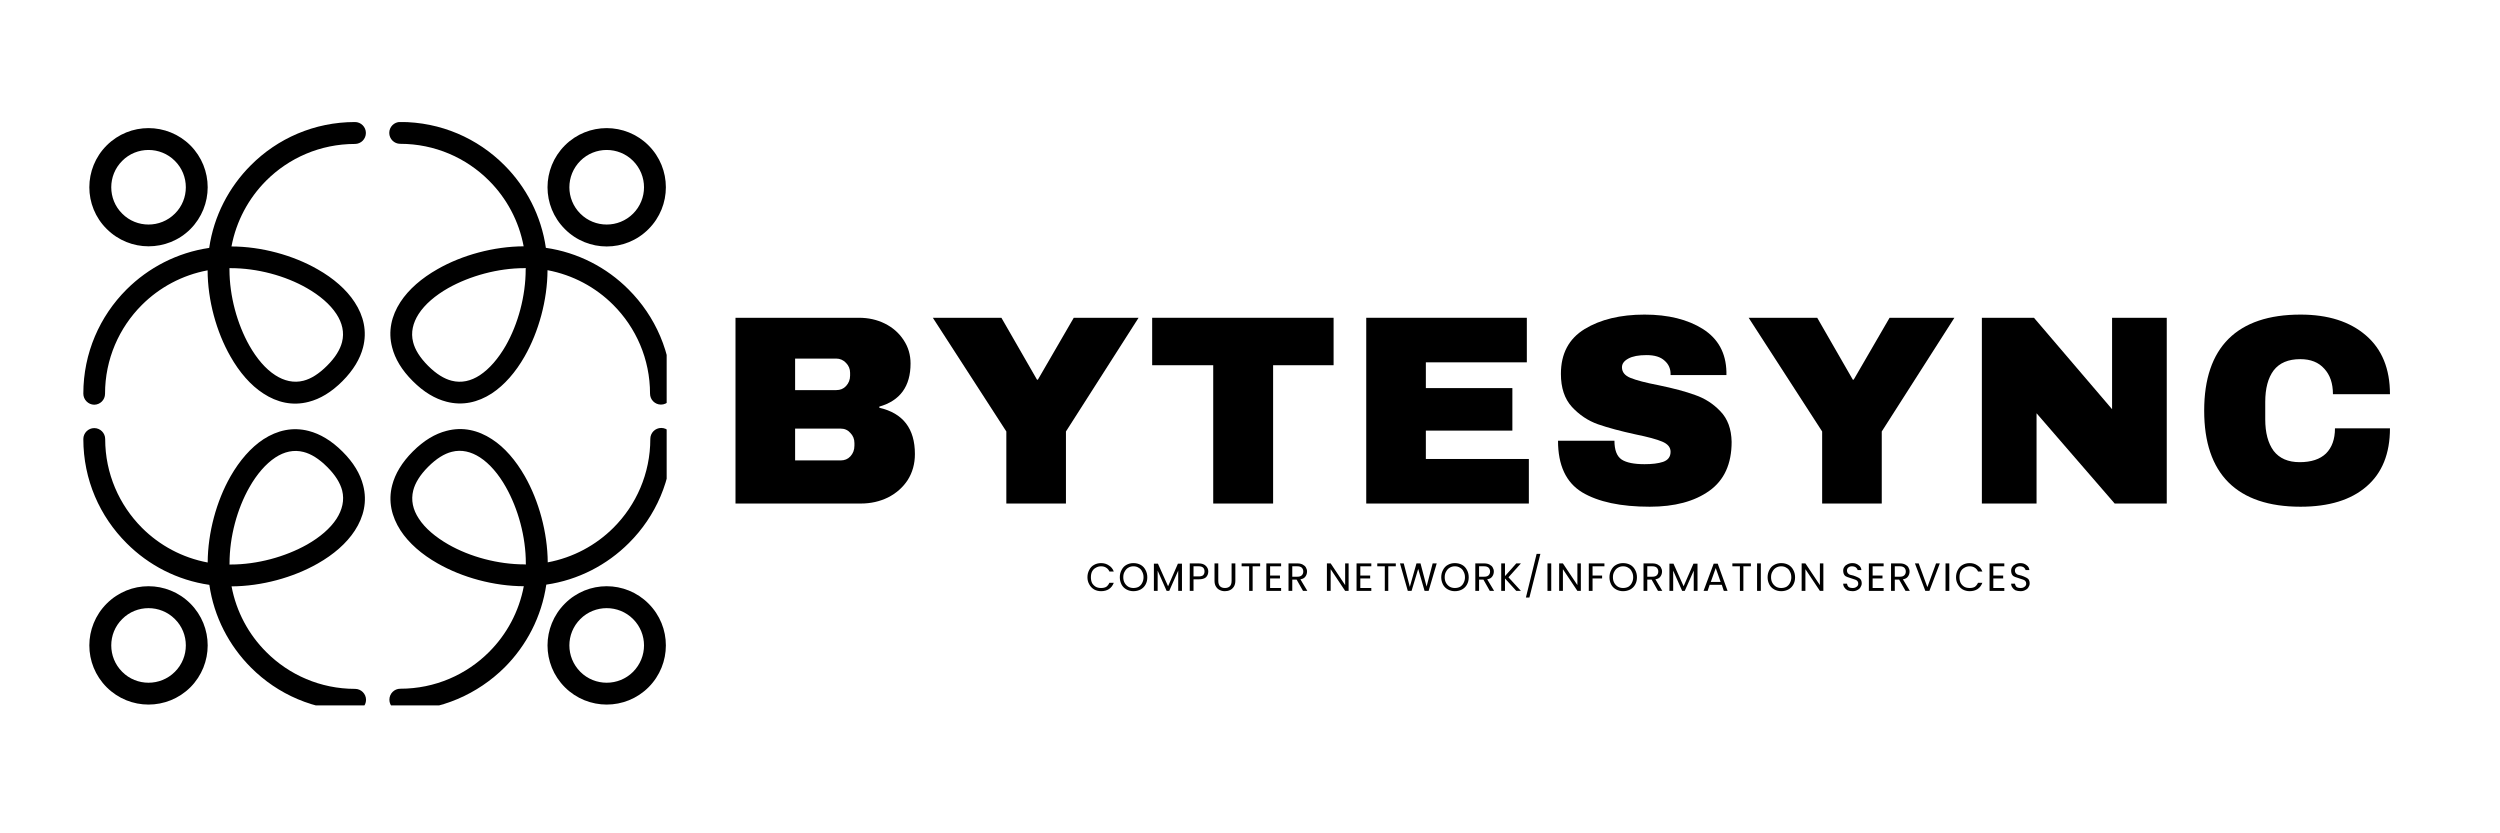 <svg xmlns="http://www.w3.org/2000/svg" xmlns:xlink="http://www.w3.org/1999/xlink" width="180" viewBox="0 0 135 45" height="60" preserveAspectRatio="xMidYMid meet"><defs><g></g><clipPath id="1a9183ea25"><path d="M 21 6.59 L 36 6.59 L 36 22 L 21 22 Z M 21 6.59 " clip-rule="nonzero"></path></clipPath><clipPath id="c9d7d86a74"><path d="M 21 23 L 36 23 L 36 38.09 L 21 38.09 Z M 21 23 " clip-rule="nonzero"></path></clipPath><clipPath id="79bb5200ab"><path d="M 29 6.59 L 36 6.59 L 36 14 L 29 14 Z M 29 6.59 " clip-rule="nonzero"></path></clipPath><clipPath id="afafaa1753"><path d="M 29 31 L 36 31 L 36 38.09 L 29 38.09 Z M 29 31 " clip-rule="nonzero"></path></clipPath><clipPath id="3f05e90dee"><path d="M 4.5 23 L 20 23 L 20 38.09 L 4.5 38.09 Z M 4.5 23 " clip-rule="nonzero"></path></clipPath><clipPath id="a971547947"><path d="M 4.5 6.59 L 20 6.59 L 20 22 L 4.5 22 Z M 4.5 6.59 " clip-rule="nonzero"></path></clipPath><clipPath id="4fe8c03730"><path d="M 4.5 31 L 12 31 L 12 38.09 L 4.5 38.09 Z M 4.5 31 " clip-rule="nonzero"></path></clipPath><clipPath id="6230db9e66"><path d="M 4.5 6.59 L 12 6.59 L 12 14 L 4.5 14 Z M 4.5 6.59 " clip-rule="nonzero"></path></clipPath></defs><g fill="#000000" fill-opacity="1"><g transform="translate(38.639, 27.191)"><g><path d="M 7.75 -10.031 C 8.258 -10.031 8.723 -9.926 9.141 -9.719 C 9.566 -9.508 9.906 -9.211 10.156 -8.828 C 10.406 -8.453 10.531 -8.031 10.531 -7.562 C 10.531 -6.332 9.969 -5.555 8.844 -5.234 L 8.844 -5.172 C 10.125 -4.879 10.766 -4.047 10.766 -2.672 C 10.766 -2.141 10.633 -1.672 10.375 -1.266 C 10.113 -0.867 9.758 -0.555 9.312 -0.328 C 8.863 -0.109 8.375 0 7.844 0 L 1.078 0 L 1.078 -10.031 Z M 4.297 -6.125 L 6.516 -6.125 C 6.734 -6.125 6.91 -6.195 7.047 -6.344 C 7.191 -6.5 7.266 -6.688 7.266 -6.906 L 7.266 -7.062 C 7.266 -7.27 7.191 -7.445 7.047 -7.594 C 6.898 -7.75 6.723 -7.828 6.516 -7.828 L 4.297 -7.828 Z M 4.297 -2.328 L 6.75 -2.328 C 6.969 -2.328 7.145 -2.398 7.281 -2.547 C 7.426 -2.703 7.5 -2.895 7.5 -3.125 L 7.5 -3.266 C 7.5 -3.484 7.426 -3.664 7.281 -3.812 C 7.145 -3.969 6.969 -4.047 6.75 -4.047 L 4.297 -4.047 Z M 4.297 -2.328 "></path></g></g></g><g fill="#000000" fill-opacity="1"><g transform="translate(50.264, 27.191)"><g><path d="M 7.297 0 L 4.078 0 L 4.078 -3.891 L 0.109 -10.031 L 3.812 -10.031 L 5.734 -6.688 L 5.781 -6.688 L 7.719 -10.031 L 11.219 -10.031 L 7.297 -3.891 Z M 7.297 0 "></path></g></g></g><g fill="#000000" fill-opacity="1"><g transform="translate(61.889, 27.191)"><g><path d="M 6.859 -7.469 L 6.859 0 L 3.625 0 L 3.625 -7.469 L 0.328 -7.469 L 0.328 -10.031 L 10.125 -10.031 L 10.125 -7.469 Z M 6.859 -7.469 "></path></g></g></g><g fill="#000000" fill-opacity="1"><g transform="translate(72.699, 27.191)"><g><path d="M 1.078 -10.031 L 9.75 -10.031 L 9.75 -7.625 L 4.297 -7.625 L 4.297 -6.234 L 8.969 -6.234 L 8.969 -3.938 L 4.297 -3.938 L 4.297 -2.406 L 9.859 -2.406 L 9.859 0 L 1.078 0 Z M 1.078 -10.031 "></path></g></g></g><g fill="#000000" fill-opacity="1"><g transform="translate(83.508, 27.191)"><g><path d="M 5.297 -10.203 C 6.578 -10.203 7.629 -9.941 8.453 -9.422 C 9.273 -8.898 9.695 -8.129 9.719 -7.109 L 9.719 -6.938 L 6.703 -6.938 L 6.703 -7 C 6.703 -7.289 6.594 -7.531 6.375 -7.719 C 6.164 -7.914 5.844 -8.016 5.406 -8.016 C 4.977 -8.016 4.648 -7.953 4.422 -7.828 C 4.191 -7.703 4.078 -7.547 4.078 -7.359 C 4.078 -7.098 4.234 -6.906 4.547 -6.781 C 4.859 -6.656 5.359 -6.523 6.047 -6.391 C 6.859 -6.223 7.52 -6.047 8.031 -5.859 C 8.551 -5.68 9.004 -5.391 9.391 -4.984 C 9.785 -4.578 9.988 -4.023 10 -3.328 C 10 -2.141 9.598 -1.258 8.797 -0.688 C 7.992 -0.113 6.922 0.172 5.578 0.172 C 4.016 0.172 2.797 -0.086 1.922 -0.609 C 1.055 -1.141 0.625 -2.066 0.625 -3.391 L 3.672 -3.391 C 3.672 -2.891 3.801 -2.551 4.062 -2.375 C 4.32 -2.207 4.734 -2.125 5.297 -2.125 C 5.703 -2.125 6.035 -2.164 6.297 -2.25 C 6.566 -2.344 6.703 -2.523 6.703 -2.797 C 6.703 -3.035 6.551 -3.219 6.25 -3.344 C 5.957 -3.469 5.477 -3.598 4.812 -3.734 C 4 -3.91 3.32 -4.094 2.781 -4.281 C 2.25 -4.469 1.781 -4.781 1.375 -5.219 C 0.977 -5.656 0.781 -6.25 0.781 -7 C 0.781 -8.094 1.207 -8.898 2.062 -9.422 C 2.914 -9.941 3.992 -10.203 5.297 -10.203 Z M 5.297 -10.203 "></path></g></g></g><g fill="#000000" fill-opacity="1"><g transform="translate(94.318, 27.191)"><g><path d="M 7.297 0 L 4.078 0 L 4.078 -3.891 L 0.109 -10.031 L 3.812 -10.031 L 5.734 -6.688 L 5.781 -6.688 L 7.719 -10.031 L 11.219 -10.031 L 7.297 -3.891 Z M 7.297 0 "></path></g></g></g><g fill="#000000" fill-opacity="1"><g transform="translate(105.943, 27.191)"><g><path d="M 8.25 0 L 4.031 -4.875 L 4.031 0 L 1.078 0 L 1.078 -10.031 L 3.891 -10.031 L 8.109 -5.094 L 8.109 -10.031 L 11.062 -10.031 L 11.062 0 Z M 8.25 0 "></path></g></g></g><g fill="#000000" fill-opacity="1"><g transform="translate(118.37, 27.191)"><g><path d="M 5.859 -10.203 C 7.348 -10.203 8.523 -9.828 9.391 -9.078 C 10.254 -8.336 10.688 -7.281 10.688 -5.906 L 7.609 -5.906 C 7.609 -6.488 7.453 -6.945 7.141 -7.281 C 6.836 -7.625 6.406 -7.797 5.844 -7.797 C 5.195 -7.797 4.719 -7.594 4.406 -7.188 C 4.102 -6.781 3.953 -6.211 3.953 -5.484 L 3.953 -4.547 C 3.953 -3.828 4.102 -3.258 4.406 -2.844 C 4.719 -2.438 5.188 -2.234 5.812 -2.234 C 6.438 -2.234 6.91 -2.391 7.234 -2.703 C 7.555 -3.023 7.719 -3.477 7.719 -4.062 L 10.688 -4.062 C 10.688 -2.695 10.266 -1.648 9.422 -0.922 C 8.578 -0.191 7.391 0.172 5.859 0.172 C 4.148 0.172 2.852 -0.266 1.969 -1.141 C 1.094 -2.016 0.656 -3.305 0.656 -5.016 C 0.656 -6.723 1.094 -8.016 1.969 -8.891 C 2.852 -9.766 4.148 -10.203 5.859 -10.203 Z M 5.859 -10.203 "></path></g></g></g><g fill="#000000" fill-opacity="1"><g transform="translate(58.628, 31.908)"><g><path d="M 0.094 -0.734 C 0.094 -0.879 0.125 -1.008 0.188 -1.125 C 0.25 -1.25 0.336 -1.344 0.453 -1.406 C 0.566 -1.469 0.691 -1.5 0.828 -1.5 C 0.992 -1.5 1.133 -1.457 1.25 -1.375 C 1.375 -1.301 1.461 -1.191 1.516 -1.047 L 1.281 -1.047 C 1.238 -1.141 1.18 -1.207 1.109 -1.25 C 1.035 -1.301 0.941 -1.328 0.828 -1.328 C 0.723 -1.328 0.629 -1.301 0.547 -1.25 C 0.461 -1.207 0.395 -1.141 0.344 -1.047 C 0.301 -0.961 0.281 -0.859 0.281 -0.734 C 0.281 -0.617 0.301 -0.516 0.344 -0.422 C 0.395 -0.336 0.461 -0.27 0.547 -0.219 C 0.629 -0.176 0.723 -0.156 0.828 -0.156 C 0.941 -0.156 1.035 -0.176 1.109 -0.219 C 1.18 -0.27 1.238 -0.344 1.281 -0.438 L 1.516 -0.438 C 1.461 -0.289 1.375 -0.176 1.25 -0.094 C 1.133 -0.02 0.992 0.016 0.828 0.016 C 0.691 0.016 0.566 -0.016 0.453 -0.078 C 0.336 -0.148 0.25 -0.242 0.188 -0.359 C 0.125 -0.473 0.094 -0.598 0.094 -0.734 Z M 0.094 -0.734 "></path></g></g></g><g fill="#000000" fill-opacity="1"><g transform="translate(60.376, 31.908)"><g><path d="M 0.828 0.016 C 0.691 0.016 0.566 -0.016 0.453 -0.078 C 0.336 -0.141 0.25 -0.227 0.188 -0.344 C 0.125 -0.469 0.094 -0.598 0.094 -0.734 C 0.094 -0.879 0.125 -1.008 0.188 -1.125 C 0.25 -1.25 0.336 -1.344 0.453 -1.406 C 0.566 -1.469 0.691 -1.5 0.828 -1.5 C 0.973 -1.5 1.102 -1.469 1.219 -1.406 C 1.332 -1.344 1.422 -1.25 1.484 -1.125 C 1.547 -1.008 1.578 -0.879 1.578 -0.734 C 1.578 -0.586 1.547 -0.457 1.484 -0.344 C 1.422 -0.227 1.332 -0.141 1.219 -0.078 C 1.102 -0.016 0.973 0.016 0.828 0.016 Z M 0.828 -0.156 C 0.93 -0.156 1.023 -0.176 1.109 -0.219 C 1.191 -0.27 1.254 -0.336 1.297 -0.422 C 1.348 -0.516 1.375 -0.617 1.375 -0.734 C 1.375 -0.859 1.348 -0.961 1.297 -1.047 C 1.254 -1.141 1.191 -1.207 1.109 -1.25 C 1.035 -1.301 0.941 -1.328 0.828 -1.328 C 0.723 -1.328 0.629 -1.301 0.547 -1.25 C 0.473 -1.207 0.41 -1.141 0.359 -1.047 C 0.305 -0.961 0.281 -0.859 0.281 -0.734 C 0.281 -0.617 0.305 -0.516 0.359 -0.422 C 0.41 -0.336 0.477 -0.27 0.562 -0.219 C 0.645 -0.176 0.734 -0.156 0.828 -0.156 Z M 0.828 -0.156 "></path></g></g></g><g fill="#000000" fill-opacity="1"><g transform="translate(62.154, 31.908)"><g><path d="M 1.672 -1.469 L 1.672 0 L 1.469 0 L 1.469 -1.094 L 0.984 0 L 0.844 0 L 0.359 -1.094 L 0.359 0 L 0.156 0 L 0.156 -1.469 L 0.375 -1.469 L 0.922 -0.25 L 1.453 -1.469 Z M 1.672 -1.469 "></path></g></g></g><g fill="#000000" fill-opacity="1"><g transform="translate(64.091, 31.908)"><g><path d="M 1.156 -1.047 C 1.156 -0.922 1.113 -0.816 1.031 -0.734 C 0.945 -0.66 0.816 -0.625 0.641 -0.625 L 0.359 -0.625 L 0.359 0 L 0.156 0 L 0.156 -1.484 L 0.641 -1.484 C 0.805 -1.484 0.93 -1.441 1.016 -1.359 C 1.109 -1.273 1.156 -1.172 1.156 -1.047 Z M 0.641 -0.781 C 0.742 -0.781 0.82 -0.801 0.875 -0.844 C 0.926 -0.895 0.953 -0.961 0.953 -1.047 C 0.953 -1.234 0.848 -1.328 0.641 -1.328 L 0.359 -1.328 L 0.359 -0.781 Z M 0.641 -0.781 "></path></g></g></g><g fill="#000000" fill-opacity="1"><g transform="translate(65.428, 31.908)"><g><path d="M 0.359 -1.484 L 0.359 -0.547 C 0.359 -0.41 0.391 -0.312 0.453 -0.25 C 0.516 -0.188 0.602 -0.156 0.719 -0.156 C 0.832 -0.156 0.922 -0.188 0.984 -0.25 C 1.047 -0.312 1.078 -0.41 1.078 -0.547 L 1.078 -1.484 L 1.281 -1.484 L 1.281 -0.547 C 1.281 -0.422 1.254 -0.316 1.203 -0.234 C 1.148 -0.148 1.082 -0.086 1 -0.047 C 0.914 -0.004 0.82 0.016 0.719 0.016 C 0.613 0.016 0.52 -0.004 0.438 -0.047 C 0.352 -0.086 0.285 -0.148 0.234 -0.234 C 0.18 -0.316 0.156 -0.422 0.156 -0.547 L 0.156 -1.484 Z M 0.359 -1.484 "></path></g></g></g><g fill="#000000" fill-opacity="1"><g transform="translate(66.97, 31.908)"><g><path d="M 1.078 -1.484 L 1.078 -1.328 L 0.672 -1.328 L 0.672 0 L 0.484 0 L 0.484 -1.328 L 0.078 -1.328 L 0.078 -1.484 Z M 1.078 -1.484 "></path></g></g></g><g fill="#000000" fill-opacity="1"><g transform="translate(68.227, 31.908)"><g><path d="M 0.359 -1.328 L 0.359 -0.828 L 0.891 -0.828 L 0.891 -0.672 L 0.359 -0.672 L 0.359 -0.156 L 0.953 -0.156 L 0.953 0 L 0.156 0 L 0.156 -1.484 L 0.953 -1.484 L 0.953 -1.328 Z M 0.359 -1.328 "></path></g></g></g><g fill="#000000" fill-opacity="1"><g transform="translate(69.424, 31.908)"><g><path d="M 0.938 0 L 0.594 -0.609 L 0.359 -0.609 L 0.359 0 L 0.156 0 L 0.156 -1.484 L 0.641 -1.484 C 0.754 -1.484 0.848 -1.461 0.922 -1.422 C 1.004 -1.379 1.062 -1.328 1.094 -1.266 C 1.133 -1.203 1.156 -1.129 1.156 -1.047 C 1.156 -0.941 1.125 -0.848 1.062 -0.766 C 1.008 -0.691 0.922 -0.645 0.797 -0.625 L 1.172 0 Z M 0.359 -0.766 L 0.641 -0.766 C 0.742 -0.766 0.82 -0.789 0.875 -0.844 C 0.926 -0.895 0.953 -0.961 0.953 -1.047 C 0.953 -1.129 0.926 -1.195 0.875 -1.25 C 0.82 -1.301 0.742 -1.328 0.641 -1.328 L 0.359 -1.328 Z M 0.359 -0.766 "></path></g></g></g><g fill="#000000" fill-opacity="1"><g transform="translate(70.823, 31.908)"><g></g></g></g><g fill="#000000" fill-opacity="1"><g transform="translate(71.497, 31.908)"><g><path d="M 1.328 0 L 1.141 0 L 0.359 -1.172 L 0.359 0 L 0.156 0 L 0.156 -1.484 L 0.359 -1.484 L 1.141 -0.312 L 1.141 -1.484 L 1.328 -1.484 Z M 1.328 0 "></path></g></g></g><g fill="#000000" fill-opacity="1"><g transform="translate(73.098, 31.908)"><g><path d="M 0.359 -1.328 L 0.359 -0.828 L 0.891 -0.828 L 0.891 -0.672 L 0.359 -0.672 L 0.359 -0.156 L 0.953 -0.156 L 0.953 0 L 0.156 0 L 0.156 -1.484 L 0.953 -1.484 L 0.953 -1.328 Z M 0.359 -1.328 "></path></g></g></g><g fill="#000000" fill-opacity="1"><g transform="translate(74.295, 31.908)"><g><path d="M 1.078 -1.484 L 1.078 -1.328 L 0.672 -1.328 L 0.672 0 L 0.484 0 L 0.484 -1.328 L 0.078 -1.328 L 0.078 -1.484 Z M 1.078 -1.484 "></path></g></g></g><g fill="#000000" fill-opacity="1"><g transform="translate(75.552, 31.908)"><g><path d="M 2.031 -1.484 L 1.594 0 L 1.375 0 L 1.031 -1.188 L 0.672 0 L 0.469 0 L 0.047 -1.484 L 0.25 -1.484 L 0.578 -0.219 L 0.938 -1.484 L 1.156 -1.484 L 1.484 -0.234 L 1.812 -1.484 Z M 2.031 -1.484 "></path></g></g></g><g fill="#000000" fill-opacity="1"><g transform="translate(77.733, 31.908)"><g><path d="M 0.828 0.016 C 0.691 0.016 0.566 -0.016 0.453 -0.078 C 0.336 -0.141 0.25 -0.227 0.188 -0.344 C 0.125 -0.469 0.094 -0.598 0.094 -0.734 C 0.094 -0.879 0.125 -1.008 0.188 -1.125 C 0.25 -1.25 0.336 -1.344 0.453 -1.406 C 0.566 -1.469 0.691 -1.5 0.828 -1.5 C 0.973 -1.5 1.102 -1.469 1.219 -1.406 C 1.332 -1.344 1.422 -1.25 1.484 -1.125 C 1.547 -1.008 1.578 -0.879 1.578 -0.734 C 1.578 -0.586 1.547 -0.457 1.484 -0.344 C 1.422 -0.227 1.332 -0.141 1.219 -0.078 C 1.102 -0.016 0.973 0.016 0.828 0.016 Z M 0.828 -0.156 C 0.93 -0.156 1.023 -0.176 1.109 -0.219 C 1.191 -0.27 1.254 -0.336 1.297 -0.422 C 1.348 -0.516 1.375 -0.617 1.375 -0.734 C 1.375 -0.859 1.348 -0.961 1.297 -1.047 C 1.254 -1.141 1.191 -1.207 1.109 -1.25 C 1.035 -1.301 0.941 -1.328 0.828 -1.328 C 0.723 -1.328 0.629 -1.301 0.547 -1.25 C 0.473 -1.207 0.41 -1.141 0.359 -1.047 C 0.305 -0.961 0.281 -0.859 0.281 -0.734 C 0.281 -0.617 0.305 -0.516 0.359 -0.422 C 0.41 -0.336 0.477 -0.27 0.562 -0.219 C 0.645 -0.176 0.734 -0.156 0.828 -0.156 Z M 0.828 -0.156 "></path></g></g></g><g fill="#000000" fill-opacity="1"><g transform="translate(79.511, 31.908)"><g><path d="M 0.938 0 L 0.594 -0.609 L 0.359 -0.609 L 0.359 0 L 0.156 0 L 0.156 -1.484 L 0.641 -1.484 C 0.754 -1.484 0.848 -1.461 0.922 -1.422 C 1.004 -1.379 1.062 -1.328 1.094 -1.266 C 1.133 -1.203 1.156 -1.129 1.156 -1.047 C 1.156 -0.941 1.125 -0.848 1.062 -0.766 C 1.008 -0.691 0.922 -0.645 0.797 -0.625 L 1.172 0 Z M 0.359 -0.766 L 0.641 -0.766 C 0.742 -0.766 0.82 -0.789 0.875 -0.844 C 0.926 -0.895 0.953 -0.961 0.953 -1.047 C 0.953 -1.129 0.926 -1.195 0.875 -1.25 C 0.82 -1.301 0.742 -1.328 0.641 -1.328 L 0.359 -1.328 Z M 0.359 -0.766 "></path></g></g></g><g fill="#000000" fill-opacity="1"><g transform="translate(80.91, 31.908)"><g><path d="M 0.969 0 L 0.359 -0.672 L 0.359 0 L 0.156 0 L 0.156 -1.484 L 0.359 -1.484 L 0.359 -0.797 L 0.969 -1.484 L 1.219 -1.484 L 0.547 -0.734 L 1.219 0 Z M 0.969 0 "></path></g></g></g><g fill="#000000" fill-opacity="1"><g transform="translate(82.29, 31.908)"><g><path d="M 0.891 -2 L 0.297 0.359 L 0.109 0.359 L 0.688 -2 Z M 0.891 -2 "></path></g></g></g><g fill="#000000" fill-opacity="1"><g transform="translate(83.408, 31.908)"><g><path d="M 0.359 -1.484 L 0.359 0 L 0.156 0 L 0.156 -1.484 Z M 0.359 -1.484 "></path></g></g></g><g fill="#000000" fill-opacity="1"><g transform="translate(84.038, 31.908)"><g><path d="M 1.328 0 L 1.141 0 L 0.359 -1.172 L 0.359 0 L 0.156 0 L 0.156 -1.484 L 0.359 -1.484 L 1.141 -0.312 L 1.141 -1.484 L 1.328 -1.484 Z M 1.328 0 "></path></g></g></g><g fill="#000000" fill-opacity="1"><g transform="translate(85.639, 31.908)"><g><path d="M 1 -1.484 L 1 -1.328 L 0.359 -1.328 L 0.359 -0.828 L 0.875 -0.828 L 0.875 -0.672 L 0.359 -0.672 L 0.359 0 L 0.156 0 L 0.156 -1.484 Z M 1 -1.484 "></path></g></g></g><g fill="#000000" fill-opacity="1"><g transform="translate(86.817, 31.908)"><g><path d="M 0.828 0.016 C 0.691 0.016 0.566 -0.016 0.453 -0.078 C 0.336 -0.141 0.25 -0.227 0.188 -0.344 C 0.125 -0.469 0.094 -0.598 0.094 -0.734 C 0.094 -0.879 0.125 -1.008 0.188 -1.125 C 0.25 -1.25 0.336 -1.344 0.453 -1.406 C 0.566 -1.469 0.691 -1.5 0.828 -1.5 C 0.973 -1.5 1.102 -1.469 1.219 -1.406 C 1.332 -1.344 1.422 -1.25 1.484 -1.125 C 1.547 -1.008 1.578 -0.879 1.578 -0.734 C 1.578 -0.586 1.547 -0.457 1.484 -0.344 C 1.422 -0.227 1.332 -0.141 1.219 -0.078 C 1.102 -0.016 0.973 0.016 0.828 0.016 Z M 0.828 -0.156 C 0.93 -0.156 1.023 -0.176 1.109 -0.219 C 1.191 -0.27 1.254 -0.336 1.297 -0.422 C 1.348 -0.516 1.375 -0.617 1.375 -0.734 C 1.375 -0.859 1.348 -0.961 1.297 -1.047 C 1.254 -1.141 1.191 -1.207 1.109 -1.25 C 1.035 -1.301 0.941 -1.328 0.828 -1.328 C 0.723 -1.328 0.629 -1.301 0.547 -1.25 C 0.473 -1.207 0.41 -1.141 0.359 -1.047 C 0.305 -0.961 0.281 -0.859 0.281 -0.734 C 0.281 -0.617 0.305 -0.516 0.359 -0.422 C 0.41 -0.336 0.477 -0.27 0.562 -0.219 C 0.645 -0.176 0.734 -0.156 0.828 -0.156 Z M 0.828 -0.156 "></path></g></g></g><g fill="#000000" fill-opacity="1"><g transform="translate(88.594, 31.908)"><g><path d="M 0.938 0 L 0.594 -0.609 L 0.359 -0.609 L 0.359 0 L 0.156 0 L 0.156 -1.484 L 0.641 -1.484 C 0.754 -1.484 0.848 -1.461 0.922 -1.422 C 1.004 -1.379 1.062 -1.328 1.094 -1.266 C 1.133 -1.203 1.156 -1.129 1.156 -1.047 C 1.156 -0.941 1.125 -0.848 1.062 -0.766 C 1.008 -0.691 0.922 -0.645 0.797 -0.625 L 1.172 0 Z M 0.359 -0.766 L 0.641 -0.766 C 0.742 -0.766 0.82 -0.789 0.875 -0.844 C 0.926 -0.895 0.953 -0.961 0.953 -1.047 C 0.953 -1.129 0.926 -1.195 0.875 -1.25 C 0.82 -1.301 0.742 -1.328 0.641 -1.328 L 0.359 -1.328 Z M 0.359 -0.766 "></path></g></g></g><g fill="#000000" fill-opacity="1"><g transform="translate(89.993, 31.908)"><g><path d="M 1.672 -1.469 L 1.672 0 L 1.469 0 L 1.469 -1.094 L 0.984 0 L 0.844 0 L 0.359 -1.094 L 0.359 0 L 0.156 0 L 0.156 -1.469 L 0.375 -1.469 L 0.922 -0.25 L 1.453 -1.469 Z M 1.672 -1.469 "></path></g></g></g><g fill="#000000" fill-opacity="1"><g transform="translate(91.93, 31.908)"><g><path d="M 1.047 -0.328 L 0.391 -0.328 L 0.281 0 L 0.062 0 L 0.609 -1.469 L 0.828 -1.469 L 1.359 0 L 1.156 0 Z M 0.984 -0.484 L 0.719 -1.234 L 0.453 -0.484 Z M 0.984 -0.484 "></path></g></g></g><g fill="#000000" fill-opacity="1"><g transform="translate(93.47, 31.908)"><g><path d="M 1.078 -1.484 L 1.078 -1.328 L 0.672 -1.328 L 0.672 0 L 0.484 0 L 0.484 -1.328 L 0.078 -1.328 L 0.078 -1.484 Z M 1.078 -1.484 "></path></g></g></g><g fill="#000000" fill-opacity="1"><g transform="translate(94.726, 31.908)"><g><path d="M 0.359 -1.484 L 0.359 0 L 0.156 0 L 0.156 -1.484 Z M 0.359 -1.484 "></path></g></g></g><g fill="#000000" fill-opacity="1"><g transform="translate(95.356, 31.908)"><g><path d="M 0.828 0.016 C 0.691 0.016 0.566 -0.016 0.453 -0.078 C 0.336 -0.141 0.25 -0.227 0.188 -0.344 C 0.125 -0.469 0.094 -0.598 0.094 -0.734 C 0.094 -0.879 0.125 -1.008 0.188 -1.125 C 0.25 -1.25 0.336 -1.344 0.453 -1.406 C 0.566 -1.469 0.691 -1.5 0.828 -1.5 C 0.973 -1.5 1.102 -1.469 1.219 -1.406 C 1.332 -1.344 1.422 -1.25 1.484 -1.125 C 1.547 -1.008 1.578 -0.879 1.578 -0.734 C 1.578 -0.586 1.547 -0.457 1.484 -0.344 C 1.422 -0.227 1.332 -0.141 1.219 -0.078 C 1.102 -0.016 0.973 0.016 0.828 0.016 Z M 0.828 -0.156 C 0.93 -0.156 1.023 -0.176 1.109 -0.219 C 1.191 -0.27 1.254 -0.336 1.297 -0.422 C 1.348 -0.516 1.375 -0.617 1.375 -0.734 C 1.375 -0.859 1.348 -0.961 1.297 -1.047 C 1.254 -1.141 1.191 -1.207 1.109 -1.25 C 1.035 -1.301 0.941 -1.328 0.828 -1.328 C 0.723 -1.328 0.629 -1.301 0.547 -1.25 C 0.473 -1.207 0.41 -1.141 0.359 -1.047 C 0.305 -0.961 0.281 -0.859 0.281 -0.734 C 0.281 -0.617 0.305 -0.516 0.359 -0.422 C 0.41 -0.336 0.477 -0.27 0.562 -0.219 C 0.645 -0.176 0.734 -0.156 0.828 -0.156 Z M 0.828 -0.156 "></path></g></g></g><g fill="#000000" fill-opacity="1"><g transform="translate(97.133, 31.908)"><g><path d="M 1.328 0 L 1.141 0 L 0.359 -1.172 L 0.359 0 L 0.156 0 L 0.156 -1.484 L 0.359 -1.484 L 1.141 -0.312 L 1.141 -1.484 L 1.328 -1.484 Z M 1.328 0 "></path></g></g></g><g fill="#000000" fill-opacity="1"><g transform="translate(98.734, 31.908)"><g></g></g></g><g fill="#000000" fill-opacity="1"><g transform="translate(99.408, 31.908)"><g><path d="M 0.641 0.016 C 0.535 0.016 0.441 0 0.359 -0.031 C 0.285 -0.07 0.227 -0.125 0.188 -0.188 C 0.145 -0.25 0.125 -0.316 0.125 -0.391 L 0.328 -0.391 C 0.336 -0.328 0.363 -0.27 0.406 -0.219 C 0.457 -0.176 0.535 -0.156 0.641 -0.156 C 0.723 -0.156 0.789 -0.176 0.844 -0.219 C 0.906 -0.258 0.938 -0.316 0.938 -0.391 C 0.938 -0.453 0.922 -0.5 0.891 -0.531 C 0.859 -0.57 0.816 -0.598 0.766 -0.609 C 0.723 -0.629 0.66 -0.648 0.578 -0.672 C 0.484 -0.703 0.406 -0.727 0.344 -0.75 C 0.281 -0.77 0.227 -0.805 0.188 -0.859 C 0.145 -0.922 0.125 -1 0.125 -1.094 C 0.125 -1.176 0.145 -1.242 0.188 -1.297 C 0.227 -1.359 0.285 -1.406 0.359 -1.438 C 0.43 -1.477 0.52 -1.5 0.625 -1.5 C 0.758 -1.5 0.867 -1.461 0.953 -1.391 C 1.047 -1.328 1.098 -1.238 1.109 -1.125 L 0.906 -1.125 C 0.895 -1.176 0.863 -1.223 0.812 -1.266 C 0.758 -1.305 0.688 -1.328 0.594 -1.328 C 0.52 -1.328 0.457 -1.305 0.406 -1.266 C 0.352 -1.223 0.328 -1.164 0.328 -1.094 C 0.328 -1.039 0.344 -0.992 0.375 -0.953 C 0.406 -0.922 0.441 -0.895 0.484 -0.875 C 0.523 -0.863 0.586 -0.848 0.672 -0.828 C 0.766 -0.797 0.844 -0.766 0.906 -0.734 C 0.969 -0.711 1.02 -0.676 1.062 -0.625 C 1.102 -0.57 1.125 -0.5 1.125 -0.406 C 1.125 -0.332 1.102 -0.266 1.062 -0.203 C 1.031 -0.141 0.973 -0.086 0.891 -0.047 C 0.816 -0.004 0.734 0.016 0.641 0.016 Z M 0.641 0.016 "></path></g></g></g><g fill="#000000" fill-opacity="1"><g transform="translate(100.763, 31.908)"><g><path d="M 0.359 -1.328 L 0.359 -0.828 L 0.891 -0.828 L 0.891 -0.672 L 0.359 -0.672 L 0.359 -0.156 L 0.953 -0.156 L 0.953 0 L 0.156 0 L 0.156 -1.484 L 0.953 -1.484 L 0.953 -1.328 Z M 0.359 -1.328 "></path></g></g></g><g fill="#000000" fill-opacity="1"><g transform="translate(101.96, 31.908)"><g><path d="M 0.938 0 L 0.594 -0.609 L 0.359 -0.609 L 0.359 0 L 0.156 0 L 0.156 -1.484 L 0.641 -1.484 C 0.754 -1.484 0.848 -1.461 0.922 -1.422 C 1.004 -1.379 1.062 -1.328 1.094 -1.266 C 1.133 -1.203 1.156 -1.129 1.156 -1.047 C 1.156 -0.941 1.125 -0.848 1.062 -0.766 C 1.008 -0.691 0.922 -0.645 0.797 -0.625 L 1.172 0 Z M 0.359 -0.766 L 0.641 -0.766 C 0.742 -0.766 0.82 -0.789 0.875 -0.844 C 0.926 -0.895 0.953 -0.961 0.953 -1.047 C 0.953 -1.129 0.926 -1.195 0.875 -1.25 C 0.82 -1.301 0.742 -1.328 0.641 -1.328 L 0.359 -1.328 Z M 0.359 -0.766 "></path></g></g></g><g fill="#000000" fill-opacity="1"><g transform="translate(103.359, 31.908)"><g><path d="M 1.391 -1.484 L 0.828 0 L 0.609 0 L 0.047 -1.484 L 0.25 -1.484 L 0.719 -0.203 L 1.188 -1.484 Z M 1.391 -1.484 "></path></g></g></g><g fill="#000000" fill-opacity="1"><g transform="translate(104.903, 31.908)"><g><path d="M 0.359 -1.484 L 0.359 0 L 0.156 0 L 0.156 -1.484 Z M 0.359 -1.484 "></path></g></g></g><g fill="#000000" fill-opacity="1"><g transform="translate(105.532, 31.908)"><g><path d="M 0.094 -0.734 C 0.094 -0.879 0.125 -1.008 0.188 -1.125 C 0.25 -1.25 0.336 -1.344 0.453 -1.406 C 0.566 -1.469 0.691 -1.5 0.828 -1.5 C 0.992 -1.5 1.133 -1.457 1.25 -1.375 C 1.375 -1.301 1.461 -1.191 1.516 -1.047 L 1.281 -1.047 C 1.238 -1.141 1.18 -1.207 1.109 -1.25 C 1.035 -1.301 0.941 -1.328 0.828 -1.328 C 0.723 -1.328 0.629 -1.301 0.547 -1.25 C 0.461 -1.207 0.395 -1.141 0.344 -1.047 C 0.301 -0.961 0.281 -0.859 0.281 -0.734 C 0.281 -0.617 0.301 -0.516 0.344 -0.422 C 0.395 -0.336 0.461 -0.27 0.547 -0.219 C 0.629 -0.176 0.723 -0.156 0.828 -0.156 C 0.941 -0.156 1.035 -0.176 1.109 -0.219 C 1.18 -0.27 1.238 -0.344 1.281 -0.438 L 1.516 -0.438 C 1.461 -0.289 1.375 -0.176 1.25 -0.094 C 1.133 -0.02 0.992 0.016 0.828 0.016 C 0.691 0.016 0.566 -0.016 0.453 -0.078 C 0.336 -0.148 0.25 -0.242 0.188 -0.359 C 0.125 -0.473 0.094 -0.598 0.094 -0.734 Z M 0.094 -0.734 "></path></g></g></g><g fill="#000000" fill-opacity="1"><g transform="translate(107.28, 31.908)"><g><path d="M 0.359 -1.328 L 0.359 -0.828 L 0.891 -0.828 L 0.891 -0.672 L 0.359 -0.672 L 0.359 -0.156 L 0.953 -0.156 L 0.953 0 L 0.156 0 L 0.156 -1.484 L 0.953 -1.484 L 0.953 -1.328 Z M 0.359 -1.328 "></path></g></g></g><g fill="#000000" fill-opacity="1"><g transform="translate(108.477, 31.908)"><g><path d="M 0.641 0.016 C 0.535 0.016 0.441 0 0.359 -0.031 C 0.285 -0.07 0.227 -0.125 0.188 -0.188 C 0.145 -0.25 0.125 -0.316 0.125 -0.391 L 0.328 -0.391 C 0.336 -0.328 0.363 -0.27 0.406 -0.219 C 0.457 -0.176 0.535 -0.156 0.641 -0.156 C 0.723 -0.156 0.789 -0.176 0.844 -0.219 C 0.906 -0.258 0.938 -0.316 0.938 -0.391 C 0.938 -0.453 0.922 -0.5 0.891 -0.531 C 0.859 -0.57 0.816 -0.598 0.766 -0.609 C 0.723 -0.629 0.66 -0.648 0.578 -0.672 C 0.484 -0.703 0.406 -0.727 0.344 -0.75 C 0.281 -0.77 0.227 -0.805 0.188 -0.859 C 0.145 -0.922 0.125 -1 0.125 -1.094 C 0.125 -1.176 0.145 -1.242 0.188 -1.297 C 0.227 -1.359 0.285 -1.406 0.359 -1.438 C 0.43 -1.477 0.52 -1.5 0.625 -1.5 C 0.758 -1.5 0.867 -1.461 0.953 -1.391 C 1.047 -1.328 1.098 -1.238 1.109 -1.125 L 0.906 -1.125 C 0.895 -1.176 0.863 -1.223 0.812 -1.266 C 0.758 -1.305 0.688 -1.328 0.594 -1.328 C 0.52 -1.328 0.457 -1.305 0.406 -1.266 C 0.352 -1.223 0.328 -1.164 0.328 -1.094 C 0.328 -1.039 0.344 -0.992 0.375 -0.953 C 0.406 -0.922 0.441 -0.895 0.484 -0.875 C 0.523 -0.863 0.586 -0.848 0.672 -0.828 C 0.766 -0.797 0.844 -0.766 0.906 -0.734 C 0.969 -0.711 1.02 -0.676 1.062 -0.625 C 1.102 -0.57 1.125 -0.5 1.125 -0.406 C 1.125 -0.332 1.102 -0.266 1.062 -0.203 C 1.031 -0.141 0.973 -0.086 0.891 -0.047 C 0.816 -0.004 0.734 0.016 0.641 0.016 Z M 0.641 0.016 "></path></g></g></g><g clip-path="url(#1a9183ea25)"><path fill="#000000" d="M 28.395 14.48 L 28.324 14.48 C 26.895 14.48 25.379 14.895 24.199 15.559 C 23.508 15.953 22.945 16.43 22.605 16.957 C 22.301 17.434 22.172 17.949 22.309 18.477 C 22.41 18.883 22.676 19.312 23.113 19.75 C 23.562 20.199 23.988 20.457 24.391 20.559 C 24.918 20.695 25.434 20.574 25.91 20.262 C 26.438 19.914 26.914 19.352 27.309 18.668 C 27.98 17.492 28.387 15.98 28.387 14.547 Z M 36.281 21.258 C 36.281 21.582 36.02 21.848 35.691 21.848 C 35.367 21.848 35.102 21.582 35.102 21.258 C 35.102 19.387 34.344 17.691 33.113 16.461 C 32.164 15.512 30.938 14.848 29.566 14.59 C 29.559 16.203 29.09 17.914 28.332 19.242 C 27.852 20.09 27.238 20.797 26.555 21.246 C 25.809 21.727 24.98 21.922 24.105 21.691 C 23.5 21.535 22.883 21.176 22.289 20.578 C 21.691 19.984 21.332 19.371 21.176 18.762 C 20.945 17.887 21.141 17.051 21.621 16.312 C 22.07 15.621 22.777 15.016 23.625 14.535 C 24.953 13.773 26.664 13.309 28.277 13.301 C 28.02 11.93 27.355 10.703 26.406 9.754 C 25.176 8.523 23.48 7.766 21.609 7.766 C 21.285 7.766 21.02 7.5 21.02 7.176 C 21.02 6.848 21.285 6.586 21.609 6.586 C 23.809 6.586 25.793 7.473 27.234 8.918 C 28.414 10.098 29.227 11.652 29.477 13.383 C 31.207 13.633 32.762 14.445 33.941 15.629 C 35.387 17.074 36.281 19.059 36.281 21.258 Z M 36.281 21.258 " fill-opacity="1" fill-rule="evenodd"></path></g><g clip-path="url(#c9d7d86a74)"><path fill="#000000" d="M 28.395 30.484 L 28.395 30.418 C 28.395 28.984 27.98 27.473 27.312 26.293 C 26.922 25.602 26.438 25.035 25.918 24.699 C 25.441 24.391 24.926 24.262 24.398 24.398 C 23.988 24.5 23.562 24.766 23.121 25.207 C 22.676 25.652 22.418 26.082 22.316 26.48 C 22.18 27.012 22.301 27.527 22.613 28 C 22.953 28.531 23.523 29.004 24.207 29.398 C 25.379 30.07 26.895 30.477 28.332 30.477 Z M 21.617 38.375 C 21.289 38.375 21.027 38.109 21.027 37.785 C 21.027 37.457 21.289 37.191 21.617 37.191 C 23.488 37.191 25.184 36.434 26.41 35.207 C 27.363 34.254 28.027 33.027 28.285 31.656 C 26.668 31.652 24.961 31.184 23.629 30.422 C 22.781 29.941 22.078 29.332 21.629 28.645 C 21.148 27.898 20.949 27.07 21.18 26.195 C 21.336 25.594 21.695 24.977 22.293 24.379 C 22.891 23.781 23.5 23.422 24.113 23.266 C 24.988 23.035 25.82 23.23 26.562 23.715 C 27.254 24.16 27.855 24.867 28.34 25.715 C 29.098 27.043 29.566 28.754 29.578 30.367 C 30.949 30.109 32.18 29.445 33.129 28.496 C 34.355 27.27 35.117 25.574 35.117 23.699 C 35.117 23.375 35.379 23.109 35.707 23.109 C 36.031 23.109 36.297 23.375 36.297 23.699 C 36.297 25.898 35.406 27.887 33.961 29.324 C 32.781 30.504 31.227 31.32 29.5 31.57 C 29.246 33.301 28.434 34.852 27.254 36.035 C 25.801 37.477 23.812 38.375 21.617 38.375 Z M 21.617 38.375 " fill-opacity="1" fill-rule="evenodd"></path></g><g clip-path="url(#79bb5200ab)"><path fill="#000000" d="M 34.777 10.113 C 34.777 9.598 34.578 9.082 34.188 8.688 C 33.793 8.293 33.277 8.098 32.762 8.098 C 32.246 8.098 31.73 8.293 31.336 8.688 C 30.945 9.082 30.746 9.598 30.746 10.113 C 30.746 10.629 30.945 11.145 31.336 11.535 C 31.73 11.93 32.246 12.125 32.762 12.125 C 33.277 12.125 33.793 11.93 34.188 11.535 C 34.578 11.145 34.777 10.629 34.777 10.113 M 35.02 7.852 C 35.645 8.477 35.957 9.293 35.957 10.113 C 35.957 10.926 35.645 11.746 35.02 12.371 C 34.398 12.996 33.582 13.309 32.762 13.309 C 31.949 13.309 31.125 12.996 30.504 12.371 C 29.879 11.746 29.566 10.934 29.566 10.113 C 29.566 9.297 29.879 8.477 30.504 7.852 C 31.125 7.23 31.941 6.918 32.762 6.918 C 33.574 6.918 34.398 7.23 35.02 7.852 Z M 35.02 7.852 " fill-opacity="1" fill-rule="evenodd"></path></g><g clip-path="url(#afafaa1753)"><path fill="#000000" d="M 32.762 36.867 C 33.277 36.867 33.793 36.672 34.188 36.277 C 34.578 35.883 34.777 35.367 34.777 34.852 C 34.777 34.336 34.578 33.82 34.188 33.43 C 33.793 33.035 33.277 32.84 32.762 32.84 C 32.246 32.84 31.73 33.035 31.336 33.43 C 30.945 33.82 30.746 34.336 30.746 34.852 C 30.746 35.367 30.945 35.883 31.336 36.277 C 31.73 36.672 32.246 36.867 32.762 36.867 M 35.02 37.113 C 34.398 37.734 33.582 38.047 32.762 38.047 C 31.949 38.047 31.125 37.734 30.504 37.113 C 29.879 36.488 29.566 35.672 29.566 34.852 C 29.566 34.039 29.879 33.219 30.504 32.594 C 31.125 31.969 31.941 31.656 32.762 31.656 C 33.574 31.656 34.398 31.969 35.02 32.594 C 35.645 33.219 35.957 34.031 35.957 34.852 C 35.957 35.668 35.645 36.488 35.02 37.113 Z M 35.02 37.113 " fill-opacity="1" fill-rule="evenodd"></path></g><g clip-path="url(#3f05e90dee)"><path fill="#000000" d="M 12.391 30.484 L 12.457 30.484 C 13.891 30.484 15.402 30.07 16.582 29.406 C 17.273 29.012 17.836 28.535 18.176 28.008 C 18.48 27.531 18.609 27.016 18.477 26.488 C 18.371 26.082 18.109 25.652 17.668 25.215 C 17.219 24.766 16.793 24.508 16.391 24.406 C 15.863 24.27 15.348 24.391 14.871 24.703 C 14.344 25.051 13.867 25.613 13.477 26.297 C 12.805 27.473 12.395 28.984 12.395 30.422 Z M 4.5 23.707 C 4.5 23.383 4.766 23.117 5.09 23.117 C 5.414 23.117 5.68 23.383 5.68 23.707 C 5.68 25.578 6.441 27.273 7.668 28.504 C 8.617 29.453 9.844 30.117 11.215 30.375 C 11.223 28.762 11.691 27.051 12.449 25.723 C 12.934 24.875 13.543 24.168 14.227 23.719 C 14.973 23.238 15.801 23.043 16.676 23.273 C 17.281 23.43 17.898 23.789 18.496 24.387 C 19.094 24.98 19.453 25.594 19.609 26.203 C 19.84 27.078 19.641 27.914 19.16 28.652 C 18.711 29.344 18.008 29.949 17.16 30.43 C 15.828 31.191 14.121 31.656 12.504 31.664 C 12.762 33.035 13.426 34.262 14.379 35.211 C 15.605 36.441 17.301 37.199 19.172 37.199 C 19.5 37.199 19.766 37.465 19.766 37.789 C 19.766 38.117 19.5 38.379 19.172 38.379 C 16.977 38.379 14.988 37.492 13.551 36.047 C 12.371 34.867 11.555 33.312 11.305 31.582 C 9.574 31.332 8.02 30.52 6.84 29.336 C 5.391 27.891 4.5 25.906 4.5 23.707 Z M 4.5 23.707 " fill-opacity="1" fill-rule="evenodd"></path></g><g clip-path="url(#a971547947)"><path fill="#000000" d="M 12.391 14.48 L 12.391 14.547 C 12.391 15.98 12.805 17.492 13.469 18.668 C 13.863 19.359 14.336 19.922 14.867 20.262 C 15.34 20.566 15.855 20.695 16.387 20.559 C 16.793 20.457 17.219 20.191 17.66 19.75 C 18.109 19.305 18.367 18.875 18.469 18.477 C 18.605 17.949 18.48 17.434 18.168 16.957 C 17.824 16.43 17.262 15.953 16.574 15.559 C 15.402 14.887 13.891 14.48 12.449 14.48 Z M 19.168 6.59 C 19.492 6.59 19.758 6.855 19.758 7.18 C 19.758 7.508 19.492 7.773 19.168 7.773 C 17.293 7.773 15.598 8.531 14.371 9.758 C 13.422 10.711 12.758 11.938 12.5 13.309 C 14.113 13.312 15.824 13.781 17.152 14.543 C 18 15.023 18.707 15.633 19.152 16.32 C 19.637 17.059 19.832 17.895 19.602 18.77 C 19.445 19.371 19.086 19.988 18.488 20.586 C 17.891 21.184 17.281 21.543 16.672 21.699 C 15.797 21.93 14.961 21.734 14.223 21.25 C 13.531 20.805 12.926 20.098 12.445 19.25 C 11.684 17.922 11.215 16.211 11.211 14.598 C 9.84 14.855 8.609 15.52 7.66 16.469 C 6.434 17.695 5.672 19.391 5.672 21.266 C 5.672 21.59 5.41 21.855 5.082 21.855 C 4.766 21.848 4.5 21.582 4.5 21.258 C 4.5 19.059 5.391 17.074 6.832 15.633 C 8.016 14.453 9.566 13.641 11.297 13.387 C 11.547 11.66 12.363 10.105 13.543 8.926 C 14.98 7.48 16.969 6.59 19.168 6.59 Z M 19.168 6.59 " fill-opacity="1" fill-rule="evenodd"></path></g><g clip-path="url(#4fe8c03730)"><path fill="#000000" d="M 6.008 34.852 C 6.008 35.367 6.203 35.883 6.598 36.277 C 6.988 36.672 7.504 36.867 8.02 36.867 C 8.535 36.867 9.051 36.672 9.445 36.277 C 9.84 35.883 10.035 35.367 10.035 34.852 C 10.035 34.336 9.84 33.82 9.445 33.43 C 9.051 33.035 8.535 32.84 8.02 32.84 C 7.504 32.84 6.988 33.035 6.598 33.43 C 6.203 33.82 6.008 34.336 6.008 34.852 M 5.762 37.113 C 5.137 36.488 4.824 35.672 4.824 34.852 C 4.824 34.039 5.137 33.219 5.762 32.594 C 6.387 31.969 7.199 31.656 8.02 31.656 C 8.836 31.656 9.656 31.969 10.281 32.594 C 10.902 33.219 11.215 34.031 11.215 34.852 C 11.215 35.668 10.902 36.488 10.281 37.113 C 9.656 37.734 8.84 38.047 8.02 38.047 C 7.199 38.047 6.387 37.734 5.762 37.113 Z M 5.762 37.113 " fill-opacity="1" fill-rule="evenodd"></path></g><g clip-path="url(#6230db9e66)"><path fill="#000000" d="M 8.02 8.098 C 7.504 8.098 6.988 8.293 6.598 8.688 C 6.203 9.082 6.008 9.598 6.008 10.113 C 6.008 10.629 6.203 11.145 6.598 11.535 C 6.988 11.93 7.504 12.125 8.02 12.125 C 8.535 12.125 9.051 11.93 9.445 11.535 C 9.84 11.145 10.035 10.629 10.035 10.113 C 10.035 9.598 9.84 9.082 9.445 8.688 C 9.051 8.293 8.535 8.098 8.02 8.098 M 5.762 7.852 C 6.387 7.23 7.199 6.918 8.02 6.918 C 8.836 6.918 9.656 7.23 10.281 7.852 C 10.902 8.477 11.215 9.293 11.215 10.113 C 11.215 10.926 10.902 11.746 10.281 12.371 C 9.656 12.996 8.836 13.301 8.02 13.301 C 7.207 13.301 6.387 12.988 5.762 12.363 C 5.137 11.746 4.824 10.926 4.824 10.113 C 4.824 9.293 5.137 8.477 5.762 7.852 Z M 5.762 7.852 " fill-opacity="1" fill-rule="evenodd"></path></g></svg>